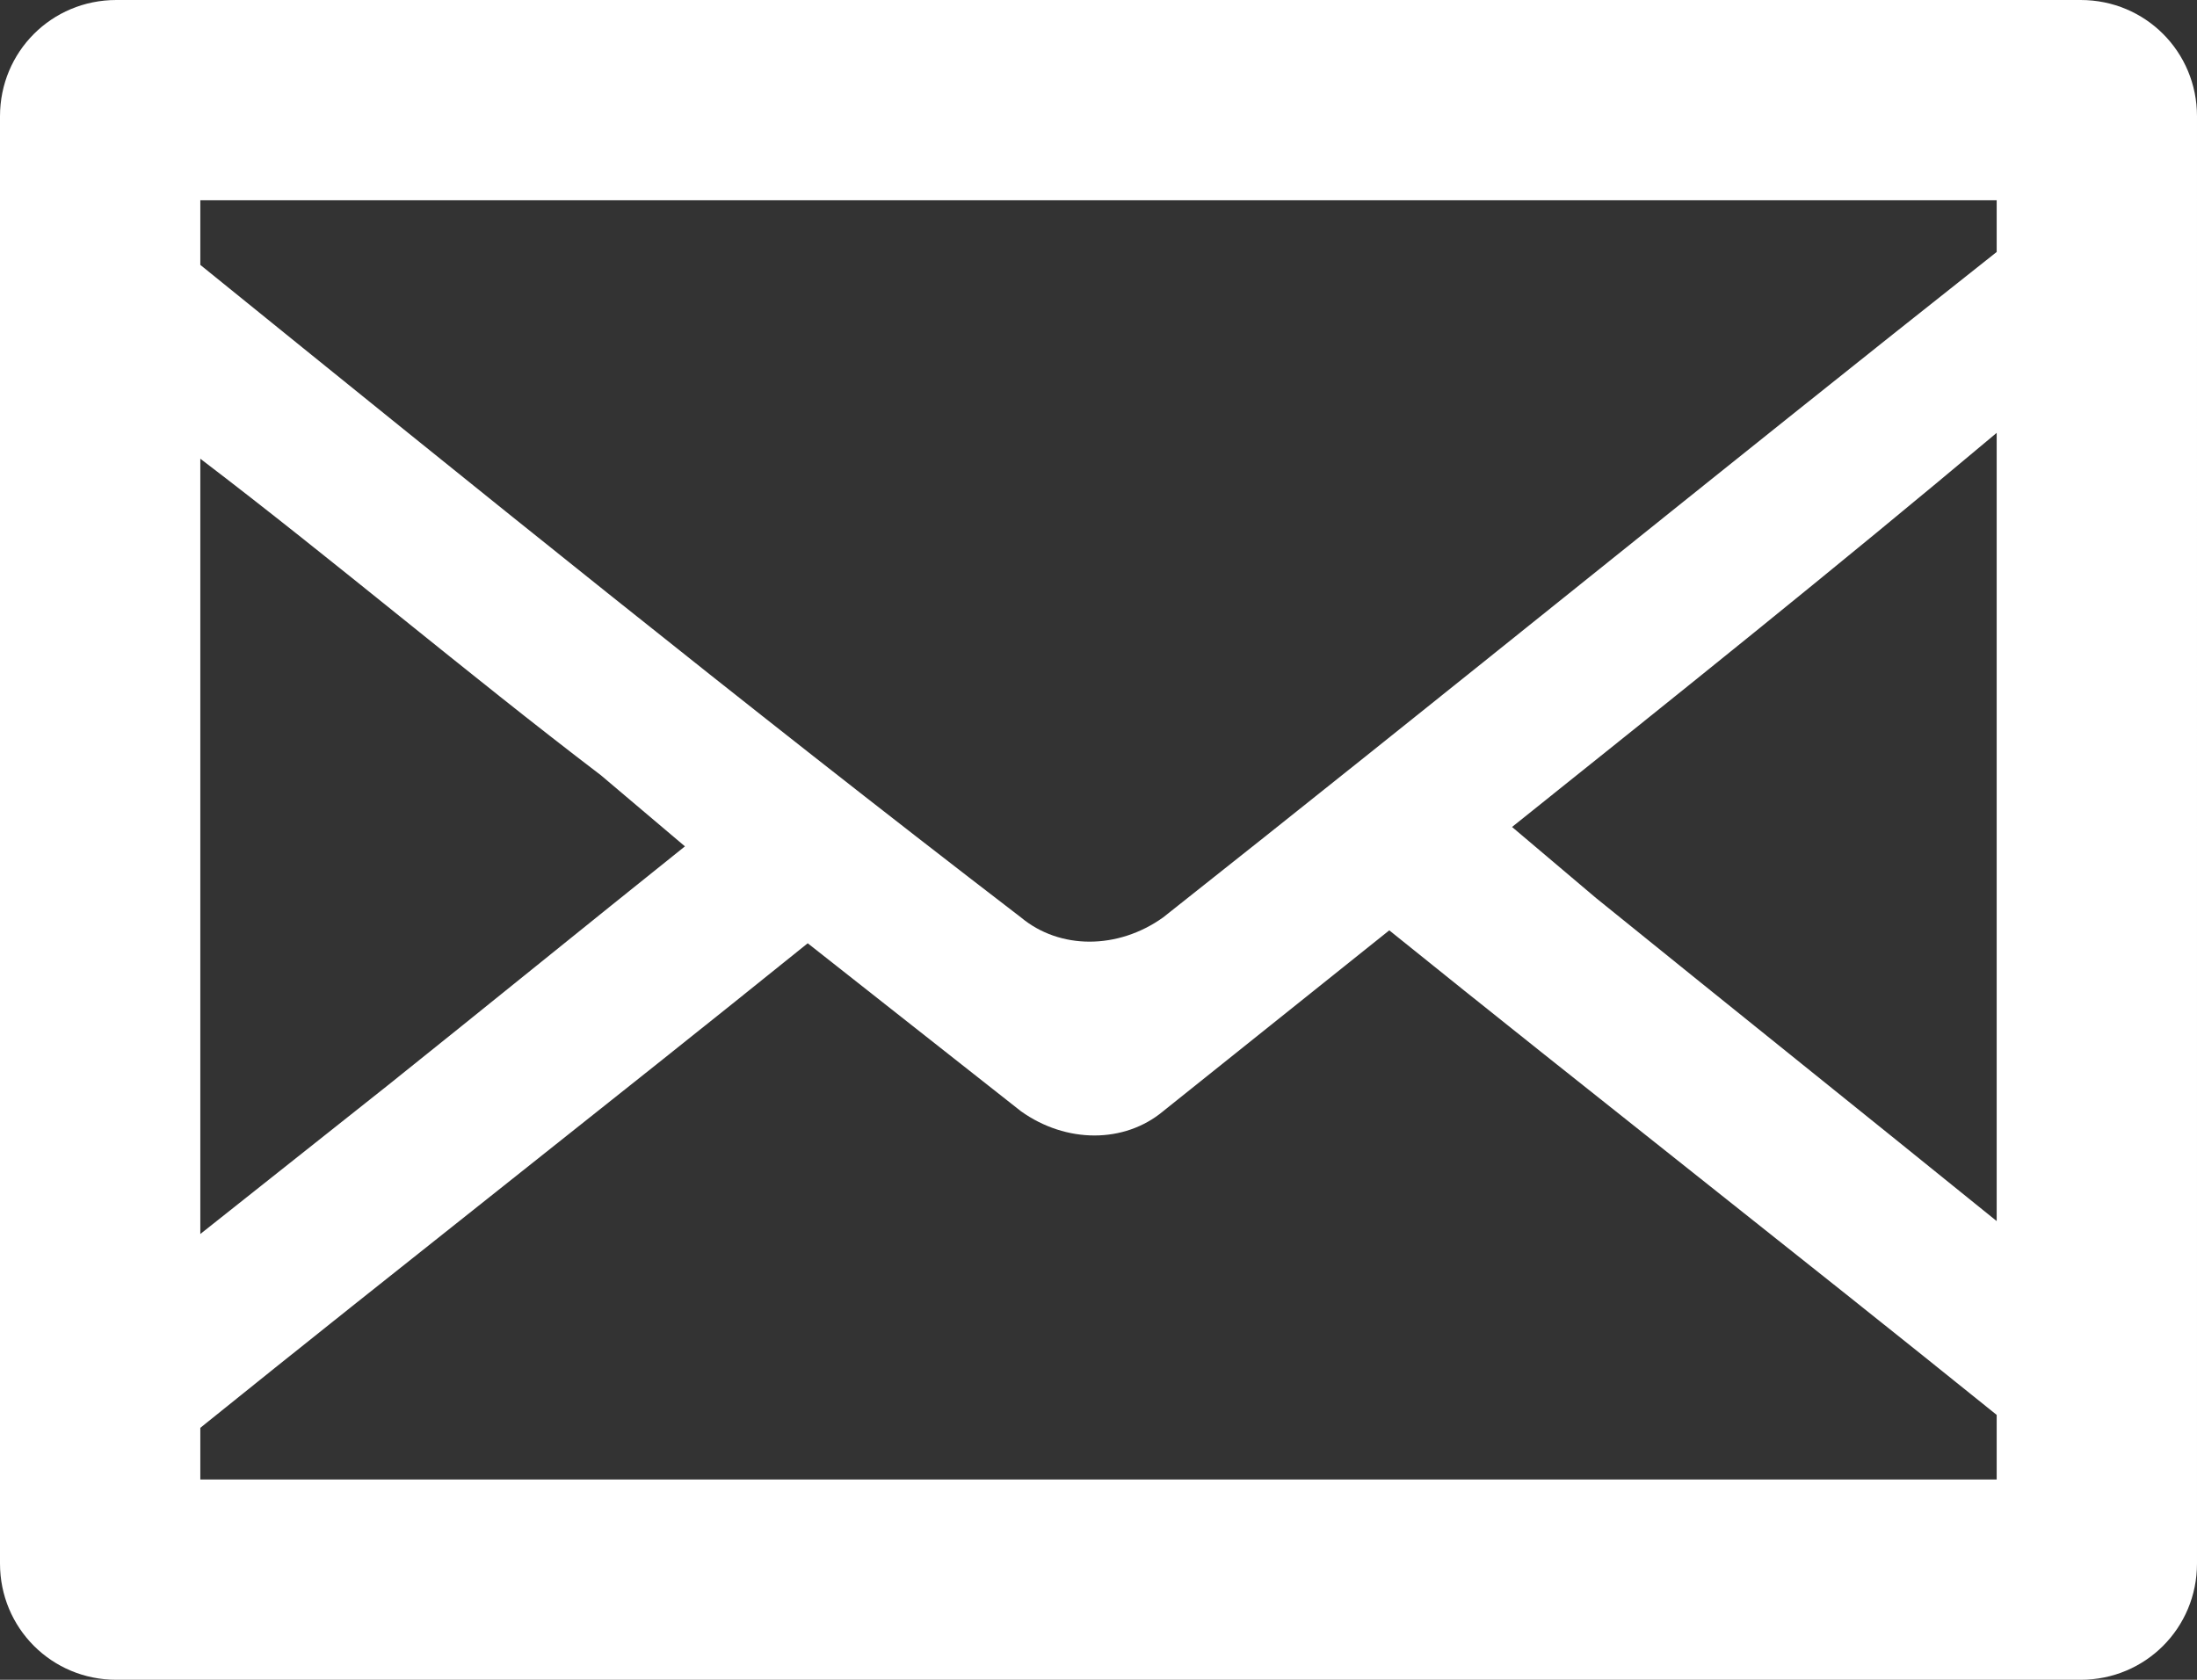 <?xml version="1.0" encoding="utf-8"?>
<!-- Generator: Adobe Illustrator 22.1.0, SVG Export Plug-In . SVG Version: 6.00 Build 0)  -->
<svg version="1.1" id="レイヤー_1" xmlns="http://www.w3.org/2000/svg" xmlns:xlink="http://www.w3.org/1999/xlink" x="0px"
	 y="0px" viewBox="0 0 34 26" style="enable-background:new 0 0 34 26;" xml:space="preserve">
<rect x="0" y="0" width="34" height="26" fill="#333333" stroke="none"/>
<style type="text/css">
	.st0{fill:#FFFFFF;}
</style>
<g>
	<path class="st0" d="M32.2,0h-0.7H1.8C0.8,0,0,0.8,0,1.8v22.4c0,1,0.8,1.8,1.8,1.8h30.4c1,0,1.8-0.8,1.8-1.8V1.8
		C34,0.8,33.2,0,32.2,0z M3.1,22.1c3.1-2.5,6.3-5,9.4-7.5l3.3,2.6c0.7,0.5,1.6,0.5,2.2,0l3.5-2.8c3.1,2.5,6.3,5,9.4,7.5v1H3.1V22.1z
		 M30.9,18.9c-2.1-1.7-4.1-3.3-6.2-5l-1.3-1.1c2.5-2,5-4,7.5-6.1v7.4L30.9,18.9z M30.9,3.1v0.8c-4.3,3.4-8.6,6.9-12.9,10.3
		c-0.7,0.5-1.6,0.5-2.2,0C11.5,10.9,7.3,7.5,3.1,4.1v-1H30.9L30.9,3.1z M10.6,13.1c-1.5,1.2-3.1,2.5-4.6,3.7l-2.9,2.3v-12
		c2.1,1.6,4.1,3.3,6.2,4.9L10.6,13.1z"/>
</g>
</svg>
